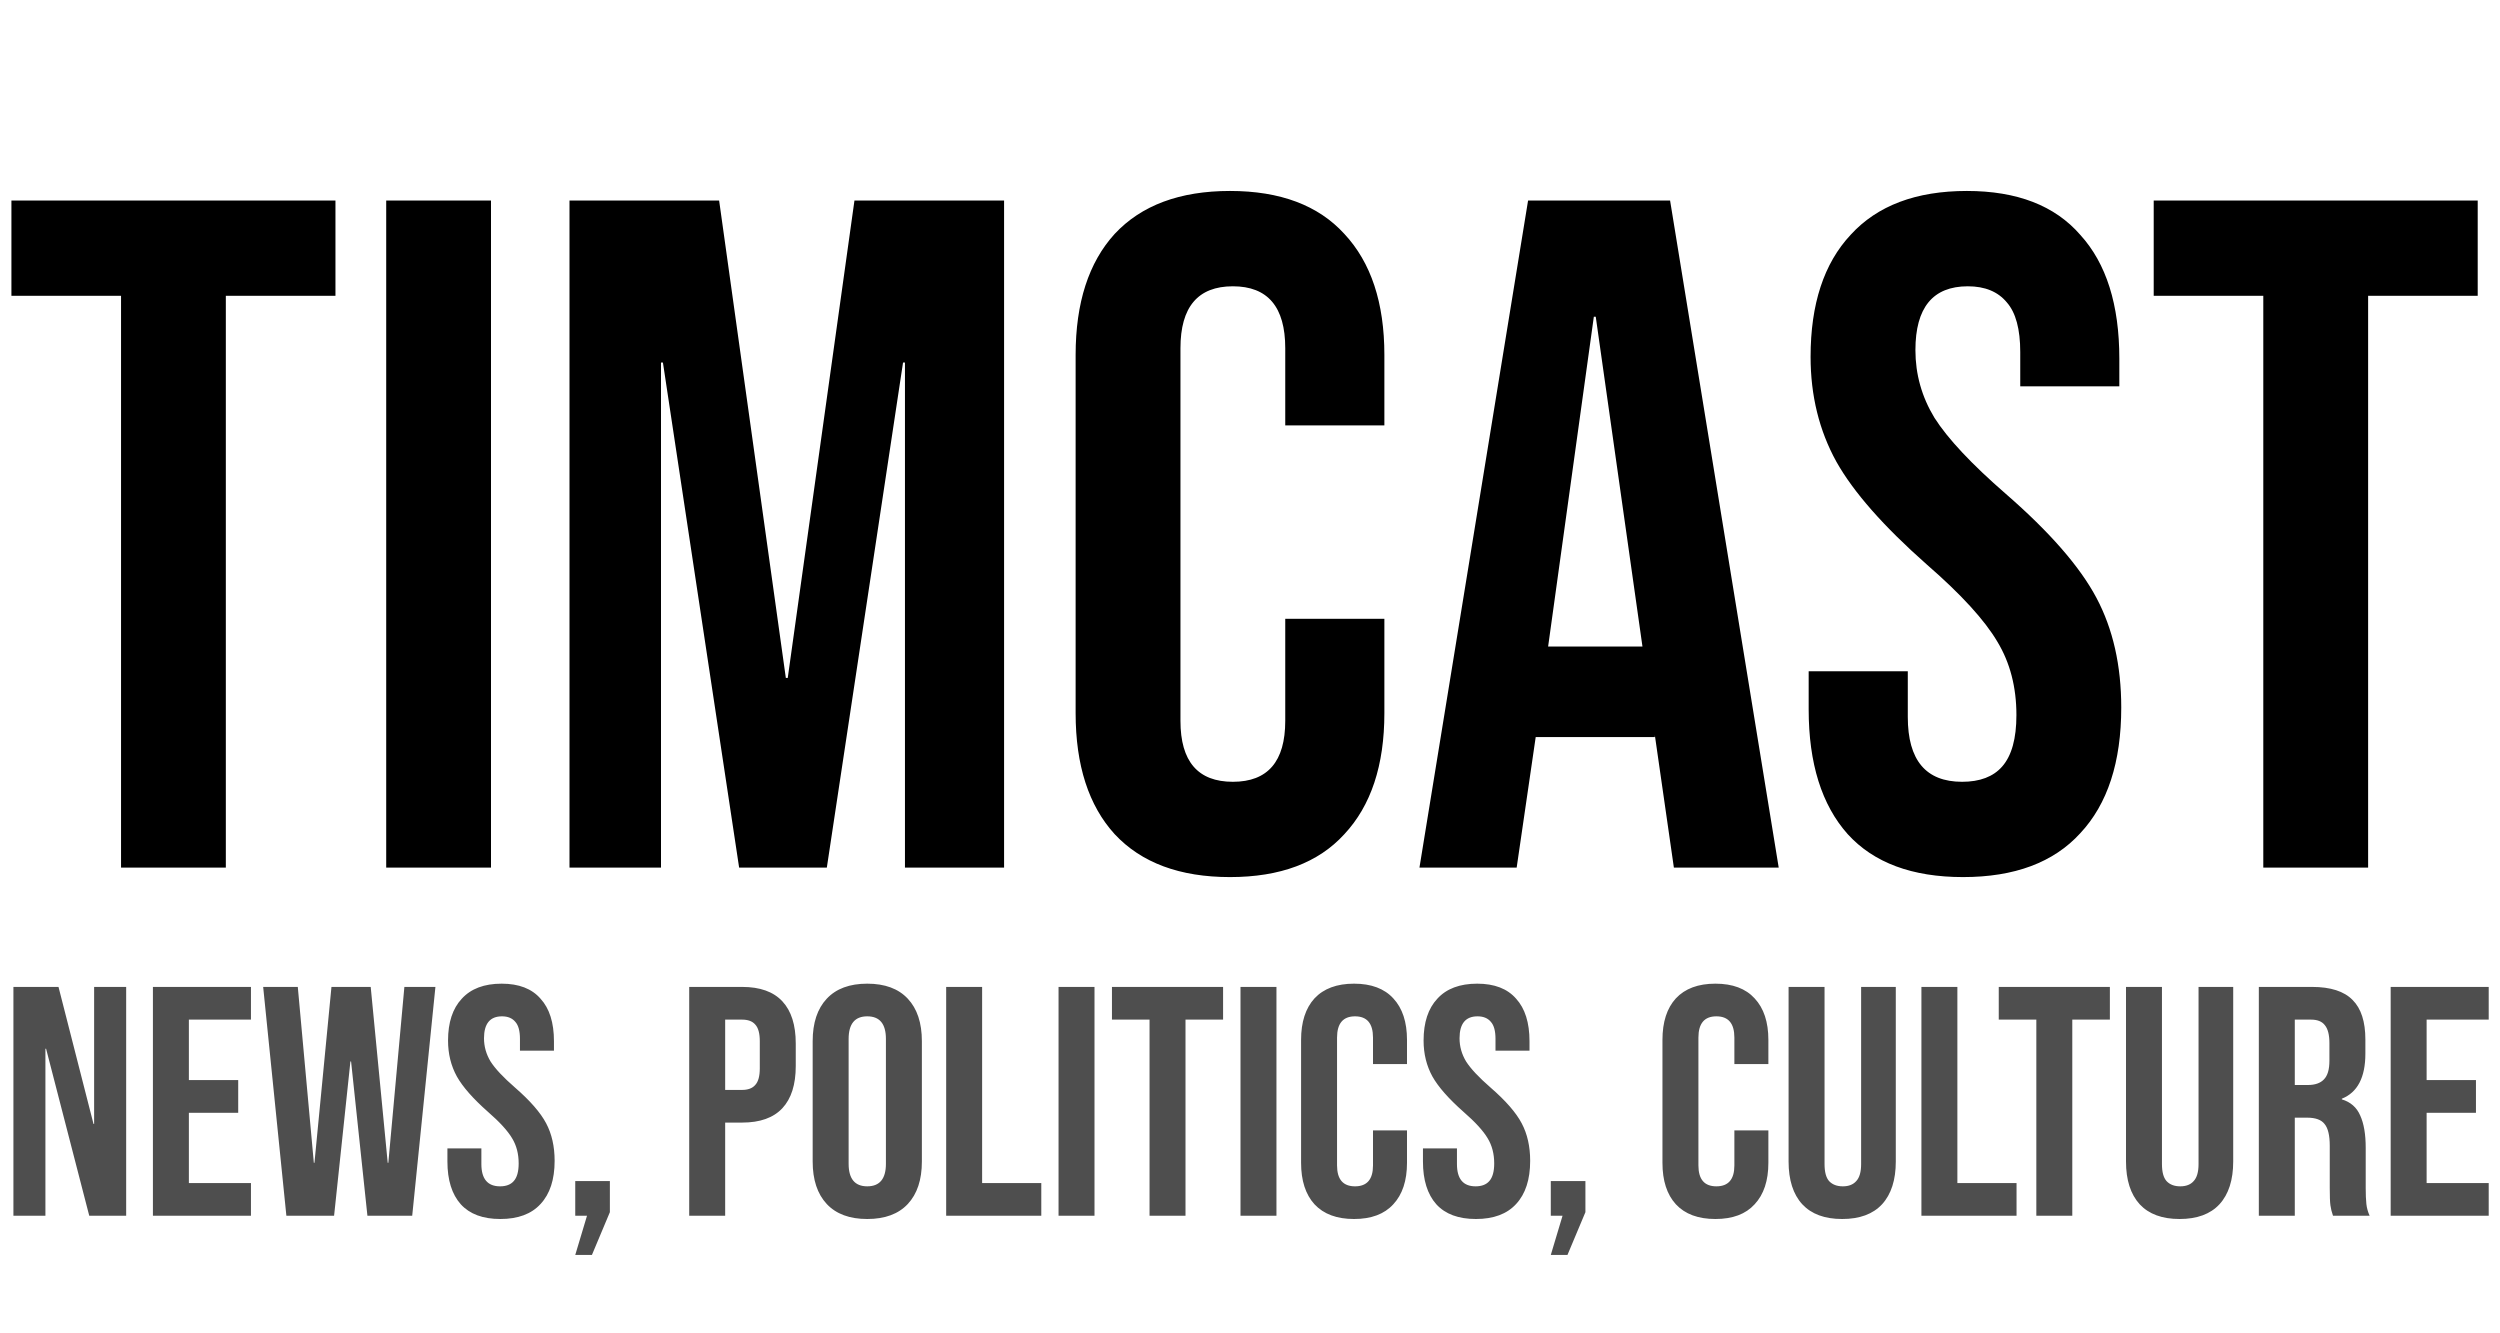 <svg width="60" height="32" viewBox="0 0 60 32" fill="none" xmlns="http://www.w3.org/2000/svg">
<path d="M2.905 7.099H0.274V4.812H8.051V7.099H5.42V20.822H2.905V7.099ZM9.269 4.812H11.784V20.822H9.269V4.812ZM13.668 4.812H17.259L18.86 16.27H18.906L20.507 4.812H24.098V20.822H21.719V8.7H21.673L19.844 20.822H17.739L15.91 8.7H15.864V20.822H13.668V4.812ZM29.52 21.05C28.316 21.05 27.393 20.707 26.753 20.021C26.128 19.335 25.815 18.367 25.815 17.117V8.517C25.815 7.267 26.128 6.299 26.753 5.613C27.393 4.927 28.316 4.583 29.52 4.583C30.724 4.583 31.639 4.927 32.264 5.613C32.905 6.299 33.225 7.267 33.225 8.517V10.21H30.846V8.357C30.846 7.366 30.427 6.871 29.589 6.871C28.75 6.871 28.331 7.366 28.331 8.357V17.3C28.331 18.276 28.75 18.763 29.589 18.763C30.427 18.763 30.846 18.276 30.846 17.3V14.852H33.225V17.117C33.225 18.367 32.905 19.335 32.264 20.021C31.639 20.707 30.724 21.05 29.52 21.05ZM36.674 4.812H40.082L42.689 20.822H40.173L39.716 17.643V17.689H36.857L36.4 20.822H34.067L36.674 4.812ZM39.419 15.516L38.298 7.602H38.252L37.155 15.516H39.419ZM47.113 21.05C45.894 21.05 44.971 20.707 44.346 20.021C43.721 19.32 43.408 18.321 43.408 17.025V16.11H45.787V17.208C45.787 18.245 46.221 18.763 47.09 18.763C47.517 18.763 47.838 18.641 48.051 18.398C48.28 18.138 48.394 17.727 48.394 17.162C48.394 16.492 48.242 15.905 47.937 15.401C47.632 14.883 47.068 14.265 46.244 13.549C45.208 12.634 44.483 11.811 44.072 11.079C43.66 10.332 43.454 9.493 43.454 8.563C43.454 7.297 43.774 6.322 44.415 5.636C45.055 4.934 45.985 4.583 47.205 4.583C48.409 4.583 49.317 4.934 49.926 5.636C50.552 6.322 50.864 7.313 50.864 8.609V9.272H48.486V8.449C48.486 7.9 48.379 7.503 48.165 7.259C47.952 7 47.639 6.871 47.228 6.871C46.389 6.871 45.97 7.381 45.97 8.403C45.97 8.982 46.122 9.524 46.427 10.027C46.747 10.53 47.319 11.14 48.143 11.856C49.195 12.771 49.919 13.602 50.315 14.349C50.712 15.096 50.91 15.973 50.91 16.98C50.91 18.291 50.582 19.297 49.926 19.998C49.286 20.7 48.348 21.05 47.113 21.05ZM54.319 7.099H51.689V4.812H59.465V7.099H56.835V20.822H54.319V7.099Z" fill="black"/>
<path d="M0.322 23.686H1.404L2.244 26.974H2.259V23.686H3.028V29.178H2.142L1.106 25.169H1.09V29.178H0.322V23.686ZM3.67 23.686H6.023V24.471H4.533V25.922H5.717V26.707H4.533V28.393H6.023V29.178H3.67V23.686ZM6.316 23.686H7.147L7.532 27.907H7.547L7.955 23.686H8.897L9.305 27.907H9.32L9.705 23.686H10.45L9.893 29.178H8.818L8.426 25.475H8.41L8.018 29.178H6.873L6.316 23.686ZM12.008 29.256C11.59 29.256 11.274 29.139 11.059 28.903C10.845 28.663 10.738 28.32 10.738 27.876V27.562H11.553V27.938C11.553 28.294 11.703 28.472 12.001 28.472C12.147 28.472 12.257 28.43 12.33 28.346C12.409 28.258 12.448 28.116 12.448 27.923C12.448 27.693 12.396 27.491 12.291 27.319C12.186 27.141 11.993 26.929 11.71 26.683C11.355 26.369 11.106 26.087 10.965 25.836C10.824 25.58 10.753 25.292 10.753 24.973C10.753 24.539 10.863 24.204 11.083 23.969C11.303 23.728 11.621 23.608 12.04 23.608C12.453 23.608 12.764 23.728 12.973 23.969C13.188 24.204 13.295 24.544 13.295 24.989V25.216H12.479V24.934C12.479 24.745 12.443 24.609 12.369 24.526C12.296 24.437 12.189 24.392 12.048 24.392C11.76 24.392 11.616 24.568 11.616 24.918C11.616 25.117 11.669 25.302 11.773 25.475C11.883 25.648 12.079 25.857 12.362 26.103C12.722 26.416 12.971 26.701 13.107 26.958C13.243 27.214 13.311 27.515 13.311 27.86C13.311 28.31 13.198 28.655 12.973 28.896C12.754 29.136 12.432 29.256 12.008 29.256ZM14.088 29.178H13.806V28.346H14.637V29.092L14.206 30.119H13.806L14.088 29.178ZM16.541 23.686H17.812C18.241 23.686 18.562 23.801 18.777 24.032C18.991 24.262 19.098 24.599 19.098 25.044V25.585C19.098 26.029 18.991 26.367 18.777 26.597C18.562 26.827 18.241 26.942 17.812 26.942H17.404V29.178H16.541V23.686ZM17.812 26.158C17.953 26.158 18.058 26.118 18.125 26.04C18.199 25.961 18.235 25.828 18.235 25.64V24.989C18.235 24.8 18.199 24.667 18.125 24.588C18.058 24.51 17.953 24.471 17.812 24.471H17.404V26.158H17.812ZM20.814 29.256C20.391 29.256 20.067 29.136 19.842 28.896C19.617 28.655 19.504 28.315 19.504 27.876V24.989C19.504 24.549 19.617 24.209 19.842 23.969C20.067 23.728 20.391 23.608 20.814 23.608C21.238 23.608 21.562 23.728 21.787 23.969C22.012 24.209 22.125 24.549 22.125 24.989V27.876C22.125 28.315 22.012 28.655 21.787 28.896C21.562 29.136 21.238 29.256 20.814 29.256ZM20.814 28.472C21.113 28.472 21.262 28.291 21.262 27.931V24.934C21.262 24.573 21.113 24.392 20.814 24.392C20.516 24.392 20.367 24.573 20.367 24.934V27.931C20.367 28.291 20.516 28.472 20.814 28.472ZM22.708 23.686H23.571V28.393H24.991V29.178H22.708V23.686ZM25.405 23.686H26.268V29.178H25.405V23.686ZM27.589 24.471H26.687V23.686H29.354V24.471H28.452V29.178H27.589V24.471ZM29.772 23.686H30.635V29.178H29.772V23.686ZM32.497 29.256C32.084 29.256 31.768 29.139 31.548 28.903C31.334 28.668 31.226 28.336 31.226 27.907V24.957C31.226 24.528 31.334 24.196 31.548 23.961C31.768 23.726 32.084 23.608 32.497 23.608C32.91 23.608 33.224 23.726 33.439 23.961C33.658 24.196 33.768 24.528 33.768 24.957V25.538H32.952V24.902C32.952 24.562 32.808 24.392 32.521 24.392C32.233 24.392 32.089 24.562 32.089 24.902V27.97C32.089 28.305 32.233 28.472 32.521 28.472C32.808 28.472 32.952 28.305 32.952 27.97V27.13H33.768V27.907C33.768 28.336 33.658 28.668 33.439 28.903C33.224 29.139 32.91 29.256 32.497 29.256ZM35.422 29.256C35.003 29.256 34.687 29.139 34.472 28.903C34.258 28.663 34.151 28.32 34.151 27.876V27.562H34.967V27.938C34.967 28.294 35.116 28.472 35.414 28.472C35.56 28.472 35.67 28.43 35.743 28.346C35.822 28.258 35.861 28.116 35.861 27.923C35.861 27.693 35.809 27.491 35.704 27.319C35.599 27.141 35.406 26.929 35.123 26.683C34.768 26.369 34.519 26.087 34.378 25.836C34.237 25.58 34.166 25.292 34.166 24.973C34.166 24.539 34.276 24.204 34.496 23.969C34.715 23.728 35.035 23.608 35.453 23.608C35.866 23.608 36.177 23.728 36.387 23.969C36.601 24.204 36.708 24.544 36.708 24.989V25.216H35.892V24.934C35.892 24.745 35.856 24.609 35.782 24.526C35.709 24.437 35.602 24.392 35.461 24.392C35.173 24.392 35.029 24.568 35.029 24.918C35.029 25.117 35.082 25.302 35.186 25.475C35.296 25.648 35.492 25.857 35.775 26.103C36.136 26.416 36.384 26.701 36.52 26.958C36.656 27.214 36.724 27.515 36.724 27.86C36.724 28.31 36.611 28.655 36.387 28.896C36.167 29.136 35.845 29.256 35.422 29.256ZM37.501 29.178H37.219V28.346H38.05V29.092L37.619 30.119H37.219L37.501 29.178ZM41.17 29.256C40.757 29.256 40.44 29.139 40.221 28.903C40.006 28.668 39.899 28.336 39.899 27.907V24.957C39.899 24.528 40.006 24.196 40.221 23.961C40.44 23.726 40.757 23.608 41.17 23.608C41.583 23.608 41.897 23.726 42.111 23.961C42.331 24.196 42.441 24.528 42.441 24.957V25.538H41.625V24.902C41.625 24.562 41.481 24.392 41.193 24.392C40.906 24.392 40.762 24.562 40.762 24.902V27.97C40.762 28.305 40.906 28.472 41.193 28.472C41.481 28.472 41.625 28.305 41.625 27.97V27.13H42.441V27.907C42.441 28.336 42.331 28.668 42.111 28.903C41.897 29.139 41.583 29.256 41.17 29.256ZM44.212 29.256C43.794 29.256 43.475 29.139 43.255 28.903C43.035 28.663 42.926 28.32 42.926 27.876V23.686H43.789V27.938C43.789 28.127 43.825 28.263 43.898 28.346C43.977 28.43 44.087 28.472 44.228 28.472C44.369 28.472 44.476 28.43 44.55 28.346C44.628 28.263 44.667 28.127 44.667 27.938V23.686H45.499V27.876C45.499 28.32 45.389 28.663 45.169 28.903C44.95 29.139 44.631 29.256 44.212 29.256ZM46.114 23.686H46.977V28.393H48.397V29.178H46.114V23.686ZM48.872 24.471H47.97V23.686H50.637V24.471H49.735V29.178H48.872V24.471ZM52.31 29.256C51.892 29.256 51.573 29.139 51.353 28.903C51.134 28.663 51.024 28.32 51.024 27.876V23.686H51.887V27.938C51.887 28.127 51.923 28.263 51.997 28.346C52.075 28.43 52.185 28.472 52.326 28.472C52.467 28.472 52.575 28.43 52.648 28.346C52.726 28.263 52.765 28.127 52.765 27.938V23.686H53.597V27.876C53.597 28.32 53.487 28.663 53.267 28.903C53.048 29.139 52.729 29.256 52.31 29.256ZM54.212 23.686H55.49C55.935 23.686 56.259 23.791 56.463 24C56.667 24.204 56.769 24.52 56.769 24.949V25.287C56.769 25.857 56.581 26.218 56.204 26.369V26.385C56.413 26.448 56.56 26.576 56.644 26.77C56.733 26.963 56.777 27.222 56.777 27.546V28.511C56.777 28.668 56.782 28.796 56.793 28.896C56.803 28.99 56.829 29.084 56.871 29.178H55.992C55.961 29.089 55.94 29.005 55.93 28.927C55.919 28.849 55.914 28.707 55.914 28.503V27.499C55.914 27.248 55.872 27.073 55.788 26.974C55.71 26.874 55.571 26.824 55.373 26.824H55.075V29.178H54.212V23.686ZM55.388 26.04C55.561 26.04 55.689 25.995 55.773 25.907C55.862 25.818 55.906 25.669 55.906 25.459V25.036C55.906 24.837 55.87 24.693 55.796 24.604C55.728 24.515 55.618 24.471 55.467 24.471H55.075V26.04H55.388ZM57.376 23.686H59.729V24.471H58.239V25.922H59.423V26.707H58.239V28.393H59.729V29.178H57.376V23.686Z" fill="#4E4E4E"/>
</svg>
